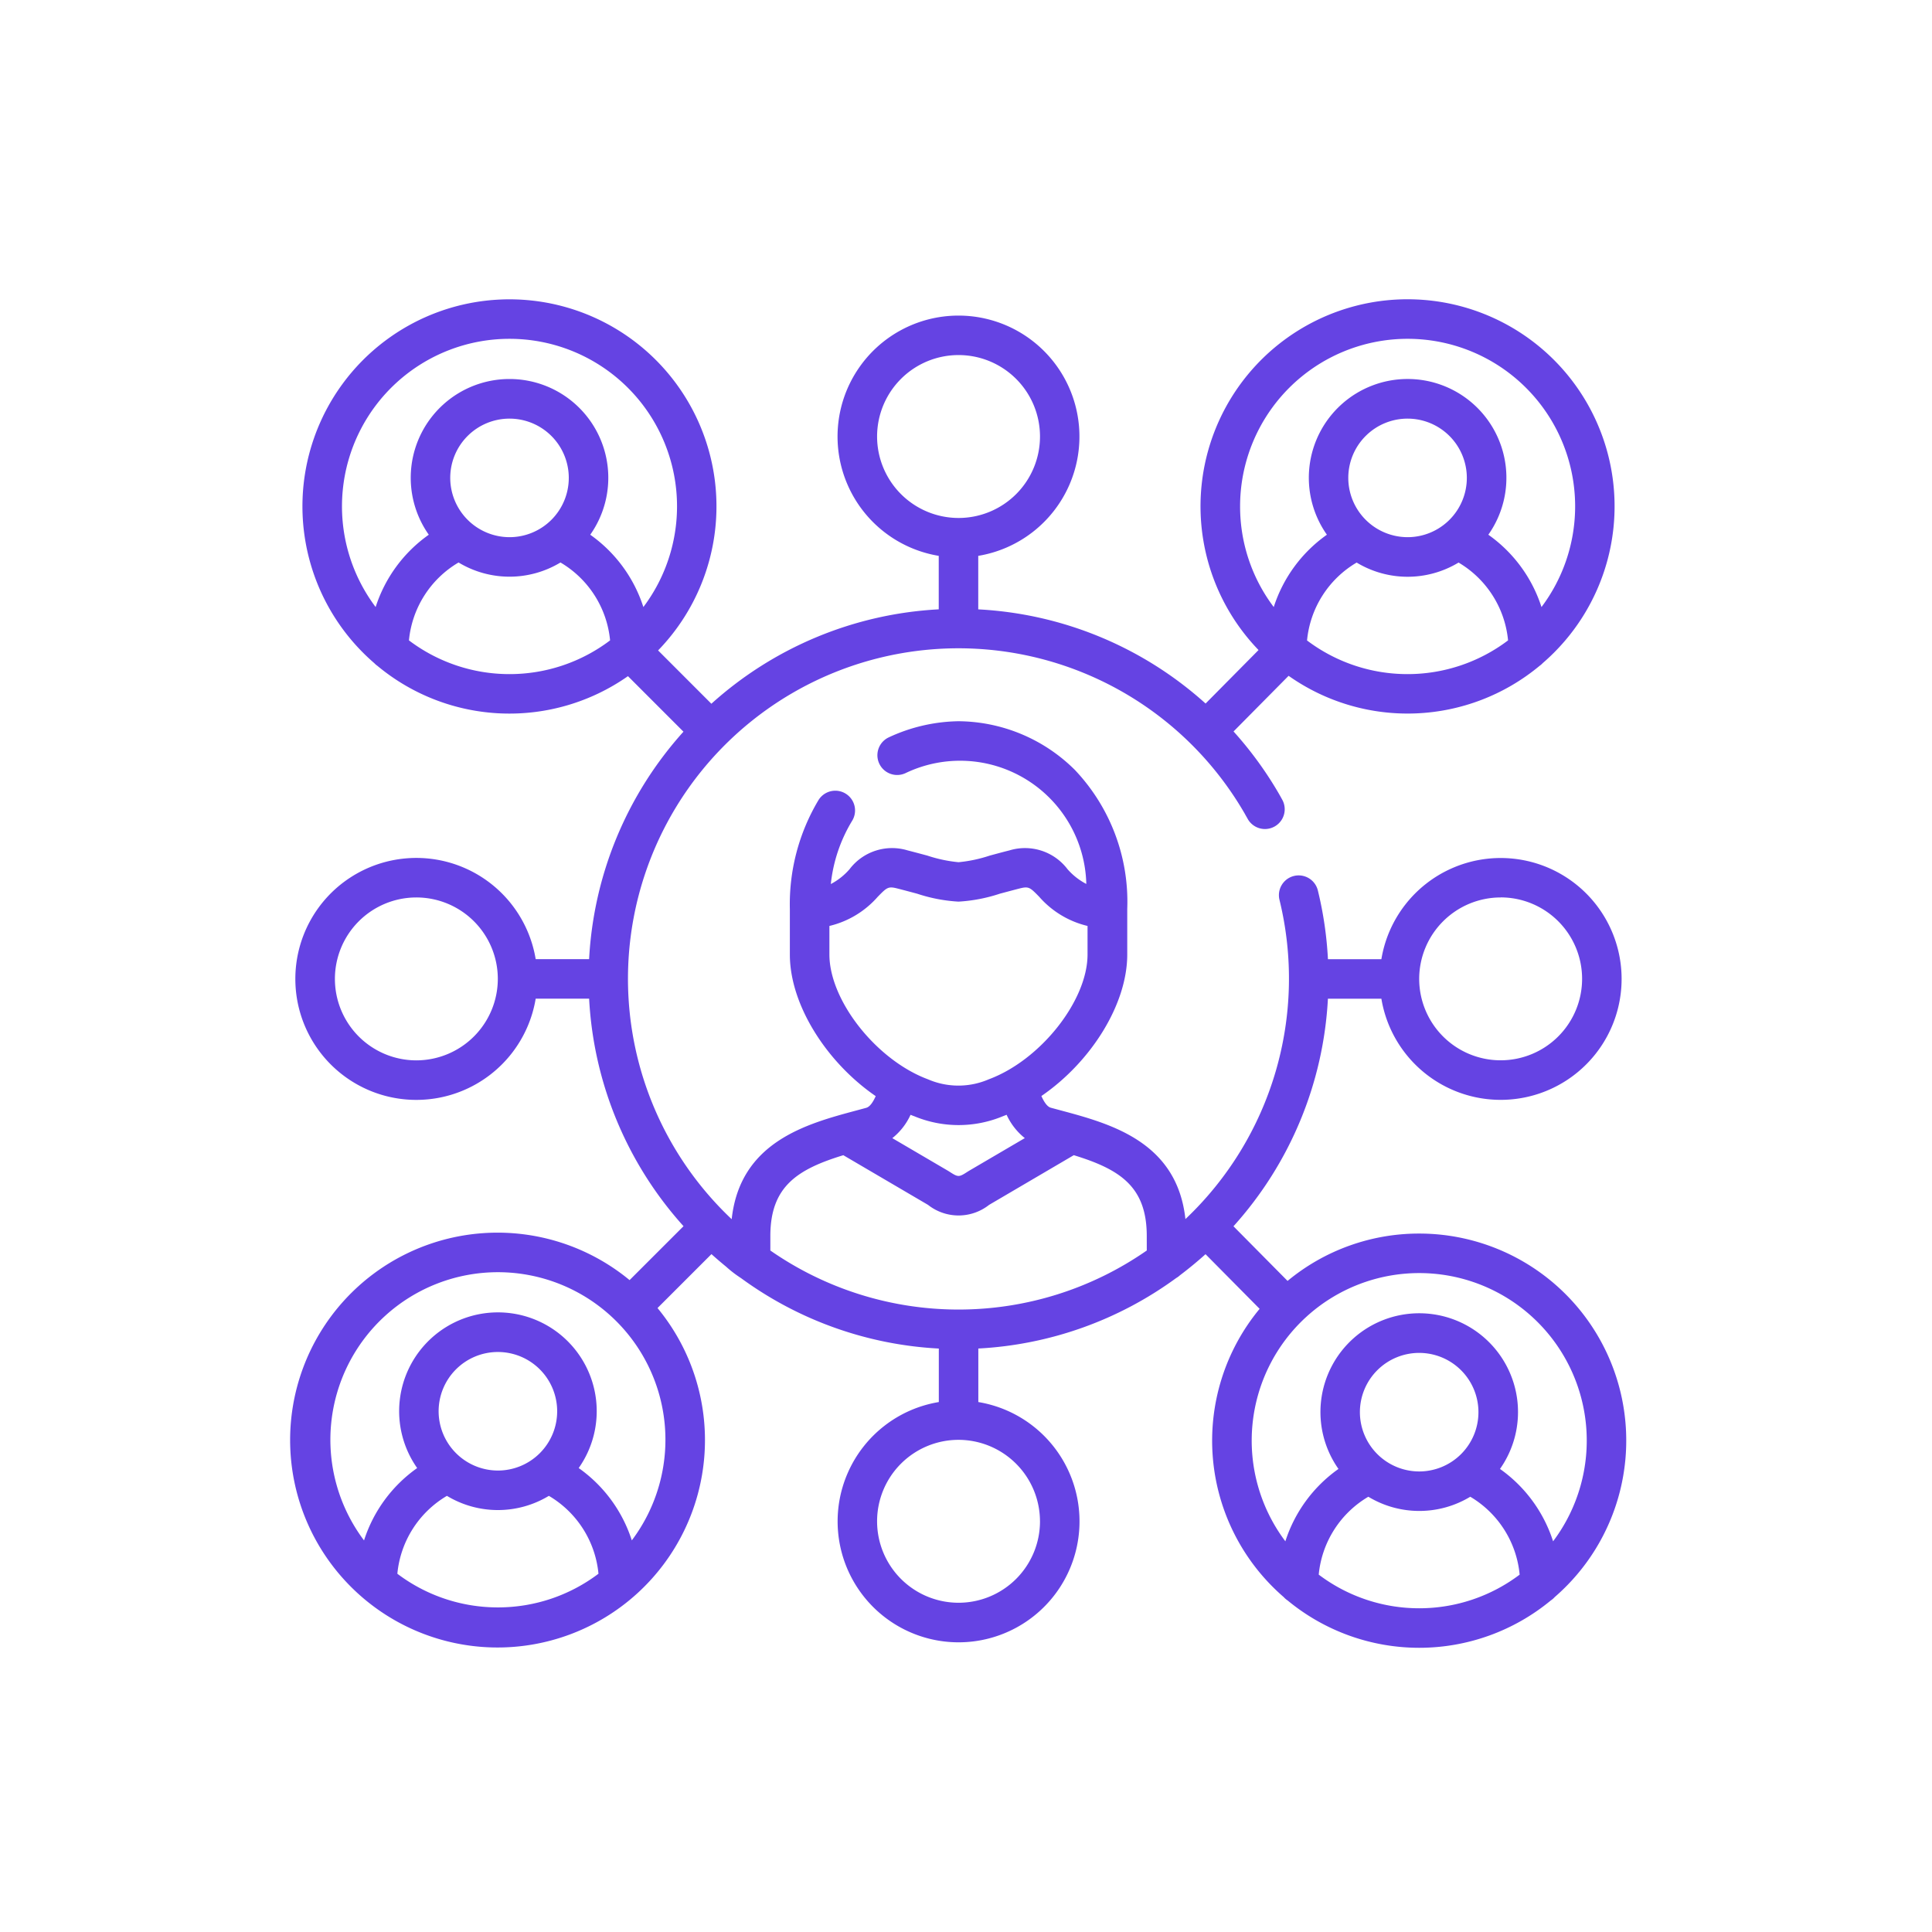 <svg xmlns="http://www.w3.org/2000/svg" xmlns:xlink="http://www.w3.org/1999/xlink" width="100" height="100" viewBox="0 0 100 100">
  <defs>
    <clipPath id="clip-path">
      <path id="Path_23758" data-name="Path 23758" d="M0,0H100V100H0Z" transform="translate(344 2667)" fill="none" stroke="#6444de" stroke-width="1"/>
    </clipPath>
  </defs>
  <g id="Mask_Group_491" data-name="Mask Group 491" transform="translate(-344 -2667)" clip-path="url(#clip-path)">
    <path id="network_1_" data-name="network (1)" d="M60.9,48.357a10.664,10.664,0,0,0-6.813,2.451l-2.8-2.828A19.091,19.091,0,0,0,56.176,36.2h2.767a6.259,6.259,0,1,0,0-2.045H56.177a19.107,19.107,0,0,0-.522-3.558,1.022,1.022,0,0,0-1.986.488A17.141,17.141,0,0,1,48.8,47.608c-.435-4.011-3.887-4.937-6.453-5.626l-.512-.138c-.2-.054-.364-.324-.49-.606,2.55-1.748,4.444-4.726,4.444-7.326V31.556a9.911,9.911,0,0,0-2.706-7.192,8.626,8.626,0,0,0-6.006-2.525h-.035a8.834,8.834,0,0,0-3.6.836,1.022,1.022,0,1,0,.875,1.848,6.536,6.536,0,0,1,9.353,5.738A3.341,3.341,0,0,1,42.7,29.5a2.764,2.764,0,0,0-3-.978c-.4.1-.739.194-1.033.273a7.3,7.3,0,0,1-1.61.341,7.3,7.3,0,0,1-1.61-.341c-.294-.079-.633-.17-1.033-.273a2.762,2.762,0,0,0-3,.978,3.337,3.337,0,0,1-.968.766,7.9,7.9,0,0,1,1.1-3.268,1.022,1.022,0,1,0-1.736-1.081,10.507,10.507,0,0,0-1.484,5.644v2.356c0,2.6,1.9,5.579,4.444,7.327-.127.281-.291.552-.494.606l-.508.137c-2.566.688-6.019,1.615-6.453,5.626a17.106,17.106,0,1,1,26.5-21.086l.007.012c.054.088.1.181.156.273l.046.083a1.022,1.022,0,0,0,1.785-1l-.043-.078c-.062-.113-.126-.226-.191-.335a19.207,19.207,0,0,0-2.284-3.114l2.85-2.88a10.683,10.683,0,0,0,12.99-.516,1.026,1.026,0,0,0,.163-.141,10.716,10.716,0,1,0-14.709-.677l-2.741,2.769a19.038,19.038,0,0,0-11.767-4.874v-2.77a6.26,6.26,0,1,0-2.045,0v2.768a19.068,19.068,0,0,0-11.768,4.887l-2.758-2.76a10.715,10.715,0,1,0-14.69.658,1.025,1.025,0,0,0,.163.141,10.683,10.683,0,0,0,12.967.533l2.873,2.874a19.086,19.086,0,0,0-4.884,11.774H15.17a6.262,6.262,0,1,0,0,2.045h2.766a19.09,19.09,0,0,0,4.886,11.776l-2.792,2.791a10.736,10.736,0,1,0,1.446,1.446l2.792-2.791q.368.331.753.645a5.95,5.95,0,0,0,.771.593,19.032,19.032,0,0,0,10.244,3.65v2.769a6.26,6.26,0,1,0,2.045,0V54.307a19.032,19.032,0,0,0,10.243-3.649,1.026,1.026,0,0,0,.192-.141Q49.2,50,49.841,49.425l2.8,2.828a10.7,10.7,0,0,0,1.246,14.919,1.025,1.025,0,0,0,.2.173,10.692,10.692,0,0,0,13.628,0,1.029,1.029,0,0,0,.2-.173A10.714,10.714,0,0,0,60.9,48.357Zm4.22-17.4A4.216,4.216,0,1,1,60.9,35.174,4.22,4.22,0,0,1,65.119,30.96ZM60.3,19.4a8.623,8.623,0,0,1-5.205-1.742,5.257,5.257,0,0,1,2.568-4.032,5.1,5.1,0,0,0,5.275,0A5.257,5.257,0,0,1,65.5,17.654,8.623,8.623,0,0,1,60.3,19.4ZM57.23,9.242a3.068,3.068,0,1,1,3.068,3.07A3.073,3.073,0,0,1,57.23,9.242Zm-5.6,1.478a8.671,8.671,0,1,1,15.6,5.209,7.327,7.327,0,0,0-2.751-3.744,5.113,5.113,0,1,0-8.356,0,7.327,7.327,0,0,0-2.751,3.744,8.633,8.633,0,0,1-1.742-5.209ZM32.841,7.1a4.216,4.216,0,1,1,4.216,4.218A4.22,4.22,0,0,1,32.841,7.1ZM13.815,19.4A8.623,8.623,0,0,1,8.61,17.654a5.257,5.257,0,0,1,2.568-4.032,5.1,5.1,0,0,0,5.275,0,5.257,5.257,0,0,1,2.568,4.032A8.623,8.623,0,0,1,13.815,19.4ZM10.747,9.242a3.068,3.068,0,1,1,3.068,3.07A3.073,3.073,0,0,1,10.747,9.242Zm7.247,2.943a5.113,5.113,0,1,0-8.357,0,7.326,7.326,0,0,0-2.751,3.744,8.671,8.671,0,1,1,13.858,0A7.326,7.326,0,0,0,17.993,12.185Zm-9,27.207a4.216,4.216,0,1,1,4.216-4.218A4.222,4.222,0,0,1,8.995,39.392Zm4.22,28.315A8.622,8.622,0,0,1,8.01,65.965a5.254,5.254,0,0,1,2.566-4.032,5.1,5.1,0,0,0,5.276,0,5.255,5.255,0,0,1,2.568,4.031A8.622,8.622,0,0,1,13.215,67.707ZM10.146,57.553a3.068,3.068,0,1,1,3.068,3.07A3.073,3.073,0,0,1,10.146,57.553Zm10,6.687a7.324,7.324,0,0,0-2.75-3.746,5.113,5.113,0,1,0-8.36,0A7.322,7.322,0,0,0,6.285,64.24a8.671,8.671,0,1,1,13.859,0ZM30.373,33.912V32.435a4.8,4.8,0,0,0,2.5-1.508c.48-.49.542-.554,1.027-.429.392.1.726.191,1.015.268a8.27,8.27,0,0,0,2.139.41,8.264,8.264,0,0,0,2.139-.41c.289-.077.622-.167,1.014-.268.485-.125.547-.062,1.027.429a4.8,4.8,0,0,0,2.5,1.508v1.478c0,2.389-2.436,5.468-5.113,6.46a3.965,3.965,0,0,1-3.146,0C32.808,39.381,30.373,36.3,30.373,33.912Zm10.111,9.506-2.9,1.7-.04.025c-.474.308-.5.308-.975,0l-.04-.025-2.9-1.7a3.291,3.291,0,0,0,.944-1.208c.065.026.13.053.2.077a5.974,5.974,0,0,0,4.572,0c.067-.025.132-.052.2-.078a3.291,3.291,0,0,0,.943,1.208Zm.789,19.83a4.216,4.216,0,1,1-4.216-4.214A4.222,4.222,0,0,1,41.272,63.249ZM46.8,49.234a17.055,17.055,0,0,1-19.484,0v-.751c0-2.565,1.4-3.452,3.777-4.182l4.384,2.571a2.553,2.553,0,0,0,3.162,0L43.022,44.3c2.375.729,3.777,1.617,3.777,4.182ZM60.9,67.752a8.622,8.622,0,0,1-5.2-1.742,5.258,5.258,0,0,1,2.568-4.031,5.1,5.1,0,0,0,5.276,0A5.257,5.257,0,0,1,66.1,66.011,8.623,8.623,0,0,1,60.9,67.752ZM57.831,57.6a3.068,3.068,0,1,1,3.068,3.07A3.073,3.073,0,0,1,57.831,57.6Zm10,6.687a7.324,7.324,0,0,0-2.749-3.747,5.113,5.113,0,1,0-8.36,0,7.327,7.327,0,0,0-2.749,3.746,8.671,8.671,0,1,1,13.858,0Z" transform="translate(356.557 2682.492)" fill="#6543e3"/>
  </g>
</svg>
